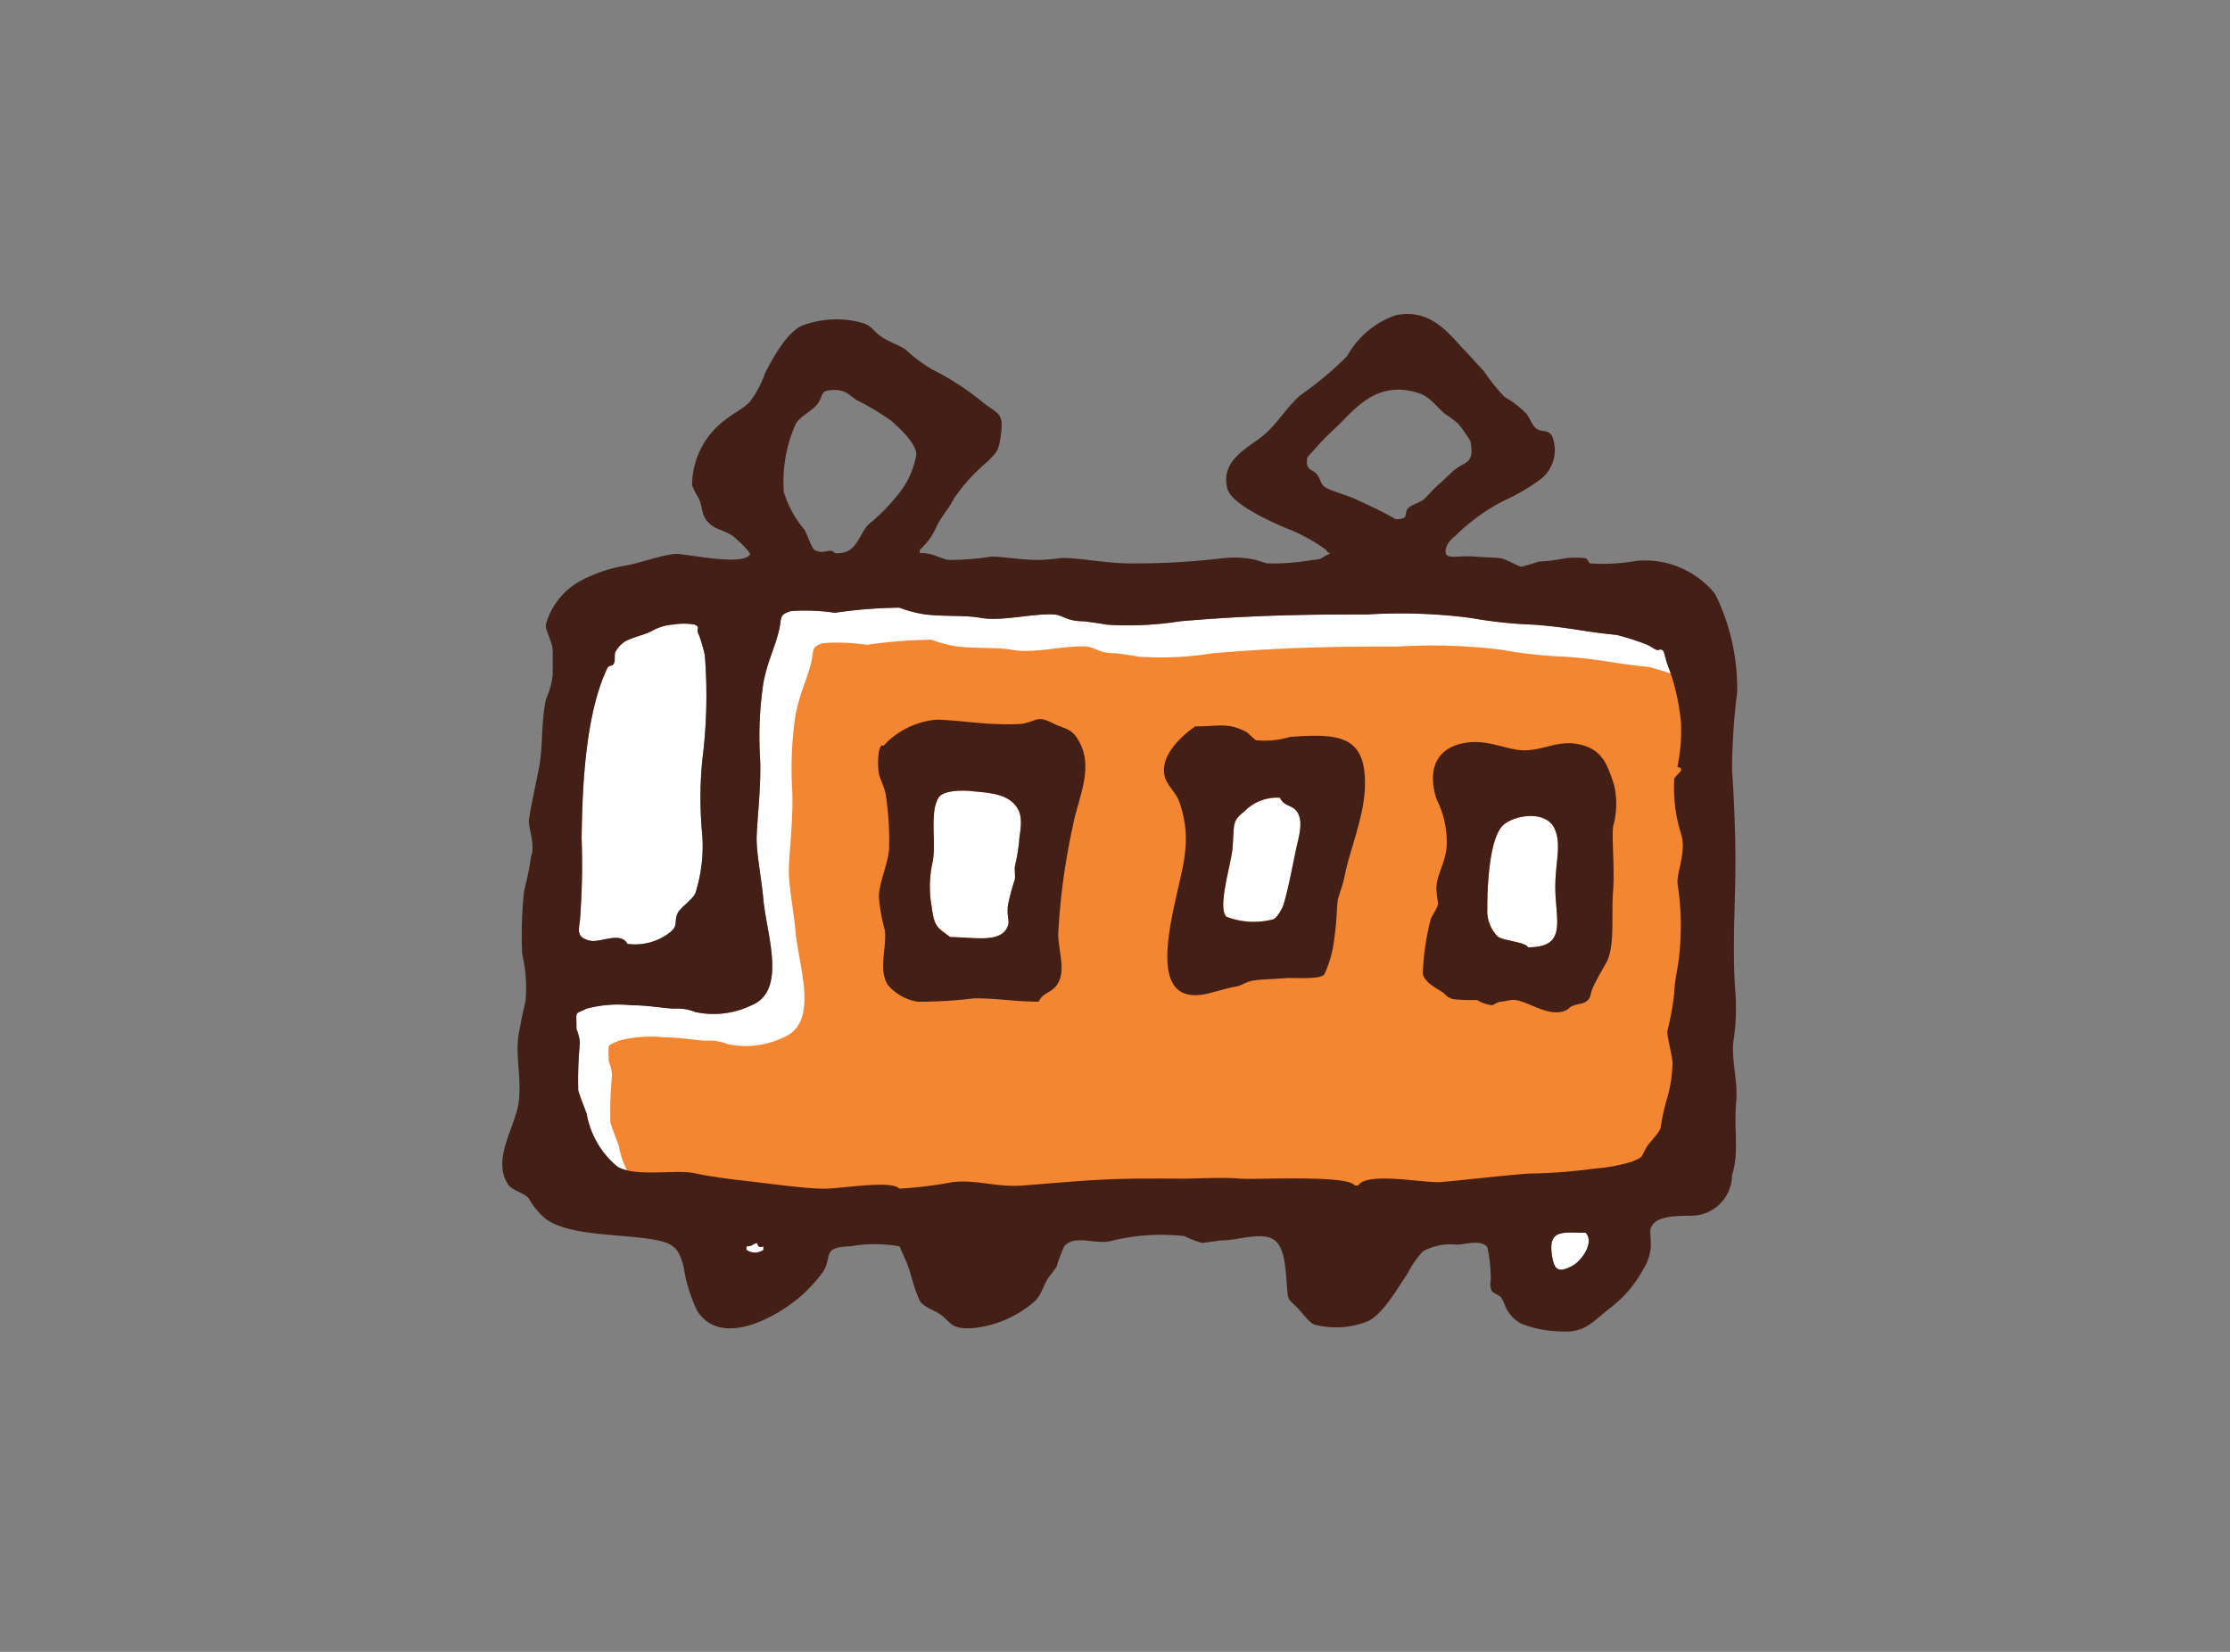 <svg xmlns="http://www.w3.org/2000/svg" xmlns:xlink="http://www.w3.org/1999/xlink" width="108" height="80" viewBox="0 0 108 80"><rect x="0" y="0" width="108" height="80" fill="#808080" stroke="none"/><defs><style>.a,.c{fill:#fff;}.b{clip-path:url(#a);}.c,.d,.e{fill-rule:evenodd;}.d{fill:#f58631;}.e{fill:#431f16;}</style><clipPath id="a"><rect class="a" width="108" height="80" transform="translate(1054 81)"/></clipPath></defs><g class="b" transform="translate(-1054 -81)"><g transform="translate(1078.325 96.203)"><path class="c" d="M501.383,1086.664c.092.052.007.261.329.165v.165a.711.711,0,0,1-.823,0v-.165C501.24,1086.8,501.132,1086.741,501.383,1086.664Z" transform="translate(-489.063 -1041.669)"/><path class="c" d="M530.983,1086.307c.436.521-.266,1.4-.658,1.6-.636.331-.872.26-.988-.521C529.145,1086.1,529.9,1086.307,530.983,1086.307Z" transform="translate(-478.502 -1041.806)"/><path class="c" d="M497.326,1080.309c-.344-.635-1.322-.028-1.846-.165-.636-.166-.516-.5-.458-.982a35.263,35.263,0,0,0,.082-3.955c.029-2.534.188-6.017,1.234-8.23.1-.219.243-.073.329-.25s0-.447.082-.573a1.4,1.4,0,0,1,.453-.494c.4-.215.868-.295,1.276-.494a2.5,2.5,0,0,1,1.085-.329,3.143,3.143,0,0,1,1,0c.341.15.049.158.219.494a7.385,7.385,0,0,1,.288.988,24.647,24.647,0,0,1-.123,5.1,18.815,18.815,0,0,0,0,3.614,7.457,7.457,0,0,1-.329,2.8c-.1.3-.754.726-.864.988-.2.465.08.608-.453.988A2.745,2.745,0,0,1,497.326,1080.309Z" transform="translate(-491.261 -1049.798)"/><path class="c" d="M510.528,1092.376c-.369-.431-2.816,0-3.616,0-1.051,0-2.908-.283-4.12-.412-.435-.045-1.675-.218-2.14-.329-.907-.215-2.916.2-3.786-.329a4.294,4.294,0,0,1-1.481-2.551c-.056-.169-.387-1-.411-1.152a19.117,19.117,0,0,1,.082-2.3,2.381,2.381,0,0,0-.165-.658c0-.937-.111-.686.487-.988a5.968,5.968,0,0,1,2.163-.165c.8,0,1.469.131,2.041.165a2.418,2.418,0,0,1,1.07.165,4.219,4.219,0,0,0,2.716-.329c1.736-.714.727-3.443.576-5.1-.1-1.067-.335-2.259-.329-2.962.005-.792.235-2.594.164-3.933a17.49,17.49,0,0,1,.165-3.639c.217-1.082.52-1.588.741-2.469.171-.687-.021-.789.588-.988a9.727,9.727,0,0,1,2.127.083,22.979,22.979,0,0,1,3.127-.247,6.1,6.1,0,0,0,1.262.329c.974.11,1.915.025,2.681.165,1.012.184,2.511-.226,3.546-.165.447.027.586.322,1.4.329.123,0,.923.119,1.152.165a16.132,16.132,0,0,0,3.562-.165c3.129-.271,5.724-.335,9.047-.329a26.487,26.487,0,0,1,5,.165,21.865,21.865,0,0,0,3.066.329c1.763.13,2.409.343,4.012.494a12.166,12.166,0,0,1,1.317.411,2.263,2.263,0,0,1,.494.247c.28.2.3-.1.494.172-.03-.042.144.528.123.487a10.618,10.618,0,0,1,.7,2.962,8.8,8.8,0,0,1-.165,2.057c-.029.159.2-.011.165.247a4.851,4.851,0,0,0-.329.37,7.476,7.476,0,0,0,.329,2.675c.285.87-.233,1.863-.165,2.451a13.2,13.2,0,0,1,.082,3.392c-.062.687-.214,1.116-.247,1.881a12.944,12.944,0,0,1-.329,1.823c-.034.266.247,1.228.247,1.564a6.764,6.764,0,0,1-.247,1.657,9.556,9.556,0,0,0-.329,1.47c-.037.218-.562.745-.658.905-.335.557-.123.485-.735.741a8.145,8.145,0,0,1-1.769.329,26.612,26.612,0,0,1-3.256.247c-1.361.107-3.12.314-4.234.411-.779.068-3.54-.524-4,.165h-.165c-.283-.523-4.9-.275-5.5-.329-.876-.08-2.359,0-2.734,0-.941-.011-2.061-.007-2.561,0-1.929.03-3.336.182-5.26.329-1.34.1-2.133-.288-3.418-.165A18.811,18.811,0,0,1,510.528,1092.376Z" transform="translate(-491.295 -1050.015)"/><path class="d" d="M511.662,1093.51c-.369-.431-2.816,0-3.616,0-1.051,0-2.908-.284-4.12-.411-.435-.047-1.675-.218-2.14-.329-.907-.215-2.916.2-3.786-.329a4.293,4.293,0,0,1-1.481-2.551c-.056-.169-.387-1-.411-1.152a18.57,18.57,0,0,1,.082-2.3,2.388,2.388,0,0,0-.165-.658c0-.938-.111-.686.487-.988a5.971,5.971,0,0,1,2.163-.165c.8,0,1.469.132,2.041.165a2.421,2.421,0,0,1,1.07.165,4.219,4.219,0,0,0,2.716-.329c1.736-.715.727-3.443.576-5.1-.1-1.068-.335-2.259-.329-2.963.005-.791.234-2.594.165-3.934a17.478,17.478,0,0,1,.165-3.637c.217-1.084.52-1.589.741-2.469.172-.687-.021-.789.589-.988a9.719,9.719,0,0,1,2.127.082,23.036,23.036,0,0,1,3.127-.247,6.091,6.091,0,0,0,1.262.329c.974.11,1.913.025,2.682.165,1.012.184,2.511-.228,3.546-.165.447.028.584.322,1.4.329.123,0,.923.118,1.152.165a16.14,16.14,0,0,0,3.562-.165c3.128-.271,5.724-.334,9.046-.329a26.392,26.392,0,0,1,5,.165,21.809,21.809,0,0,0,3.065.329c1.763.13,2.409.343,4.012.494a12.13,12.13,0,0,1,1.317.412,2.24,2.24,0,0,1,.494.247c.28.2.3-.1.494.17-.03-.041.144.53.123.488a10.609,10.609,0,0,1,.7,2.963,8.9,8.9,0,0,1-.165,2.058c-.029.158.2-.011.165.247a4.577,4.577,0,0,0-.329.37,7.472,7.472,0,0,0,.329,2.675c.285.87-.233,1.863-.165,2.451a13.2,13.2,0,0,1,.082,3.392c-.062.687-.214,1.116-.247,1.879a12.967,12.967,0,0,1-.329,1.824c-.034.266.245,1.226.247,1.564a6.81,6.81,0,0,1-.247,1.656,9.446,9.446,0,0,0-.329,1.472c-.037.218-.562.744-.658.906-.335.557-.124.484-.735.74a8.111,8.111,0,0,1-1.771.329,26.8,26.8,0,0,1-3.255.247c-1.361.107-3.12.313-4.236.411-.778.069-3.539-.524-3.994.165h-.165c-.283-.523-4.9-.276-5.5-.329-.875-.079-2.358,0-2.732,0-.941-.011-2.063-.008-2.561,0-1.93.029-3.336.183-5.26.329-1.34.1-2.133-.288-3.418-.165A18.849,18.849,0,0,1,511.662,1093.51Z" transform="translate(-490.873 -1049.593)"/><path class="c" d="M508.357,1077.786c-.608-.459-.786-.48-.905-1.481a5.46,5.46,0,0,1,.041-2.14c.2-.94-.158-2.38.288-3.127.252-.424,1.4-.347,1.564-.329.833.093,1.867.086,2.3.905.263.5.041,1.232.041,1.564a10.56,10.56,0,0,1-.206,1.193c-.018.156.027.51,0,.617a10.135,10.135,0,0,0-.329,1.234c-.077.49.077.746,0,.988C510.864,1078.114,509.5,1077.786,508.357,1077.786Z" transform="translate(-486.655 -1047.605)"/><path class="c" d="M520.474,1070.951c.189.416.588.328.823.665.336.484.067,1.285-.041,1.8-.217,1.031-.406,2.048-.617,2.716-.063.2-.317.638-.494.7a3.709,3.709,0,0,1-2.263-.124c-.458-.422.219-2.529.288-3.289.106-1.171-.058-1.325.576-1.813A2.188,2.188,0,0,1,520.474,1070.951Z" transform="translate(-482.807 -1047.518)"/><path class="c" d="M529.024,1077.948c-.118-.269-1.241-.314-1.481-.535a1.769,1.769,0,0,1-.494-1.358c-.006-1.126.106-3.522.823-4.074.635-.488,2.04-.634,2.428.206.362.783.034,1.646.041,2.88C530.35,1076.643,530.937,1077.948,529.024,1077.948Z" transform="translate(-479.341 -1047.272)"/><path class="e" d="M551.825,1095.562c.362-1.086.071-2.157.206-3.621.085-.926-.277-2.1-.123-2.963a10.517,10.517,0,0,0,.082-2.231c-.167-2.1,0-4.275,0-6.378,0-1.377-.078-3.3-.165-4.393a31.889,31.889,0,0,1,.247-3.786,10.26,10.26,0,0,0-1.07-4.773,4.368,4.368,0,0,0-3.786-1.6,9.308,9.308,0,0,1-2.3.123c.043.008-.151-.244-.165-.247a4.316,4.316,0,0,0-.987,0,9.539,9.539,0,0,1-1.317.164,7.77,7.77,0,0,1-.823.247c-.107,0-.813-.392-.988-.411-.325-.036-1.03-.058-1.317-.083-.867-.075-1.561.263-1.317-.494a1.225,1.225,0,0,1,.411-.494,9.386,9.386,0,0,1,2.387-1.728,9.934,9.934,0,0,0,1.811-1.07,1.8,1.8,0,0,0,.494-2.057c-.215-.355-.535-.124-.823-.411-.147-.145-.284-.5-.411-.658a4.782,4.782,0,0,0-1.07-.823,10,10,0,0,1-.988-1.234c-.329-.353-.653-.721-.988-1.07-.705-.733-1.579-2-3.292-1.646a4.287,4.287,0,0,0-2.346,1.975,16.1,16.1,0,0,1-2.263,1.893c-.645.565-1.089,1.329-1.728,1.893-.716.632-2.181,1.212-1.811,2.634.2.769,2.167,1.623,2.88,1.934a5.385,5.385,0,0,1,.823.37,7.754,7.754,0,0,1,1.07.658c.152.3.421.043-.082.329-.17.1-.144.132-.573.165a11.078,11.078,0,0,1-2.225.165c.069.008-.663-.207-.494-.165a5.018,5.018,0,0,0-1.646-.082,35.428,35.428,0,0,1-4.52.247c-1.159,0-2.734-.326-3.381-.247a8.921,8.921,0,0,1-1.062.082c-.687,0-1.771-.167-2.195-.165a13.978,13.978,0,0,1-2.066.165c-.414-.04-.85-.38-1.426-.329v-.165a3.177,3.177,0,0,0,.823-1.152c.266-.532.565-.8.823-1.317a8.785,8.785,0,0,1,1.646-1.811c.472-.488.547-.484.658-1.481.089-.805-.16-.844-.823-1.317a12.93,12.93,0,0,0-2.51-1.646,7.079,7.079,0,0,1-1.276-.946c-.362-.278-.893-.4-1.276-.7-.487-.375-.352-.523-1.193-.7a4.72,4.72,0,0,0-2.551.206c-.75.311-1.453,1.6-1.81,2.3a5.3,5.3,0,0,1-.741,1.4c-.361.361-.838.577-1.234.905a3.951,3.951,0,0,0-1.564,3.138,4.068,4.068,0,0,0,.329.647c.165.35.118.675.329.988.357.529.78.461,1.317.823.095.064.905.789.823.905-.4.565-3.164-.071-3.621-.041-.608.04-1.8.476-2.469.576a7.171,7.171,0,0,0-1.975.658,3.453,3.453,0,0,0-1.811,2.181c-.045.317.329.813.329,1.317,0,.03,0,1.025,0,1.117a3.788,3.788,0,0,1-.329,1.188c-.241,1.15-.136,2.248-.329,3.286-.128.682-.421,1.992-.494,2.557-.039.3.225.962.165,1.516-.012.113-.067.262-.082.377-.1.746-.237,1.144-.329,1.646a20.511,20.511,0,0,0-.082,2.963,7.054,7.054,0,0,1,.165,2.26c-.156.691-.173.738-.329,1.6-.181,1,.137,2.129,0,3.278-.144,1.214-1.35,2.826-.494,4.049.177.252.787.387.988.658a3.428,3.428,0,0,0,.823.988c1.149.822,3.58.712,5.19.988,1,.172,1.24.42,1.476,1.317a7.532,7.532,0,0,0,.658,2.14c1.195,1.854,3.993.232,5.144-.823a8.994,8.994,0,0,0,.864-.946c.624-.813-.08-1.318,1.409-1.358a6.873,6.873,0,0,1,2.377,0c.01.005.326.734.329.741.217.487.364,1.295.658,1.893.144.292.723.471.988.658.536.384.5.772,1.691.658a5.34,5.34,0,0,0,2.917-1.317c.31-.31.4-.786.658-1.152a4.962,4.962,0,0,0,.37-.494,7.958,7.958,0,0,1,.37-.987c.5-.586,1.448-.082,2.222-.247a9.969,9.969,0,0,1,3.595-.247,5.645,5.645,0,0,0,.849.329c.059.007.878-.123.988-.123.806,0,2.1-.5,2.633.082.476.52.432,1.632.535,2.51.037.313.108.314.453.658.235.234.536.68.823.823a4.138,4.138,0,0,0,2.627-.165c.732-.361,1.45-1.638,1.9-2.3a4.784,4.784,0,0,1,.741-1.07,2.748,2.748,0,0,1,1.646-.329c.436-.019,1.2-.261,1.481.126a7.565,7.565,0,0,1,.165,1.6.785.785,0,0,0,.041.494c.049.124.38.224.453.329.176.258.2.477.329.658a1.585,1.585,0,0,0,.658.617,5.211,5.211,0,0,0,1.852.37c1.219.121,1.606-.479,2.428-1.111a5.859,5.859,0,0,0,1.646-1.934,2.313,2.313,0,0,0,.329-.9c.047-.237-.034-.859,0-.995.159-.635,1.1-.639,1.905-.658A1.975,1.975,0,0,0,551.825,1095.562ZM535.53,1063.8c-.589-.35-1.267-.656-1.975-.988-.261-.122-1.015-.343-1.317-.494-.369-.185-.262-.311-.494-.659-.2-.3-.588-.165-.494-.823.007-.047.5-.569.576-.658.3-.35.662-.662.988-.987.892-.892,1.933-2.132,3.878-1.481.5.166.853.674,1.225.988a4.909,4.909,0,0,1,.658.494,7.167,7.167,0,0,1,.576.823c.21,1.053-.195.986-.658,1.317-.265.189-.561.519-.823.741-.28.237-.483.491-.741.741-.178.172-.566.265-.741.411C535.857,1063.5,536.289,1063.807,535.53,1063.8Zm-27.158,1.646c-.233-.3-.562.119-.988-.165-.144-.1-.375-.82-.494-.988a5.051,5.051,0,0,1-.987-1.81,6.838,6.838,0,0,1,.576-3.292c.233-.41.805-.617,1.07-.988.3-.42.059-.658.823-.658.564,0,.719.284,1.07.494a11.807,11.807,0,0,1,1.646.987c.342.292,1.234,1.089,1.234,1.646a4.178,4.178,0,0,1-.988,2.057,9.061,9.061,0,0,1-1.317,1.317C509.51,1064.531,509.464,1065.546,508.372,1065.442Zm-3.786,33.412c.092.052.007.261.329.165v.165a.71.71,0,0,1-.823,0v-.165C504.444,1098.993,504.336,1098.931,504.587,1098.854Zm40.161-.494c.436.521-.266,1.4-.658,1.6-.636.331-.872.26-.988-.521C542.91,1098.153,543.664,1098.36,544.747,1098.36Zm-46.415-13.99c-.344-.635-1.322-.028-1.846-.165-.636-.166-.516-.5-.458-.982a35.278,35.278,0,0,0,.082-3.955c.029-2.534.188-6.017,1.234-8.23.1-.219.243-.073.329-.25s0-.447.082-.573a1.4,1.4,0,0,1,.453-.494c.4-.215.868-.295,1.276-.494a2.5,2.5,0,0,1,1.085-.329,3.139,3.139,0,0,1,1,0c.342.15.049.158.219.494a7.394,7.394,0,0,1,.288.988,24.646,24.646,0,0,1-.123,5.1,18.826,18.826,0,0,0,0,3.614,7.455,7.455,0,0,1-.329,2.8c-.1.3-.754.726-.864.988-.2.465.079.608-.453.988A2.744,2.744,0,0,1,498.332,1084.37Zm13.167,11.851c-.369-.431-2.816,0-3.616,0-1.051,0-2.908-.283-4.12-.411-.435-.045-1.675-.218-2.14-.329-.907-.215-2.916.2-3.786-.329a4.294,4.294,0,0,1-1.481-2.551c-.056-.169-.387-1-.411-1.152a19.1,19.1,0,0,1,.082-2.3,2.385,2.385,0,0,0-.165-.658c0-.937-.111-.686.487-.987a5.968,5.968,0,0,1,2.163-.165c.8,0,1.469.132,2.041.165a2.419,2.419,0,0,1,1.07.165,4.219,4.219,0,0,0,2.716-.329c1.736-.715.727-3.443.576-5.1-.1-1.067-.335-2.259-.329-2.963.005-.792.235-2.594.165-3.933a17.5,17.5,0,0,1,.165-3.639c.217-1.082.52-1.588.741-2.469.172-.687-.021-.789.588-.988a9.735,9.735,0,0,1,2.127.083,23,23,0,0,1,3.127-.247,6.081,6.081,0,0,0,1.262.329c.974.11,1.915.025,2.681.165,1.012.184,2.511-.226,3.546-.165.447.027.586.322,1.4.329.124,0,.923.119,1.152.165a16.139,16.139,0,0,0,3.562-.165c3.129-.271,5.724-.335,9.047-.329a26.477,26.477,0,0,1,5,.165,21.828,21.828,0,0,0,3.066.329c1.763.13,2.409.343,4.012.494a12.16,12.16,0,0,1,1.317.412,2.246,2.246,0,0,1,.494.247c.28.2.3-.1.494.172-.03-.042.144.528.123.487a10.619,10.619,0,0,1,.7,2.963,8.8,8.8,0,0,1-.165,2.057c-.029.159.2-.011.165.247a4.834,4.834,0,0,0-.329.37,7.474,7.474,0,0,0,.329,2.675c.285.87-.233,1.863-.165,2.451a13.2,13.2,0,0,1,.082,3.392c-.062.687-.214,1.116-.247,1.88a12.964,12.964,0,0,1-.329,1.823c-.034.266.247,1.228.247,1.564a6.763,6.763,0,0,1-.247,1.657,9.557,9.557,0,0,0-.329,1.47c-.037.218-.562.745-.658.905-.335.557-.123.485-.735.741a8.131,8.131,0,0,1-1.769.329,26.585,26.585,0,0,1-3.256.247c-1.361.107-3.12.314-4.234.411-.779.068-3.54-.524-4,.165h-.165c-.282-.523-4.9-.274-5.5-.329-.876-.08-2.359,0-2.734,0-.941-.011-2.061-.007-2.561,0-1.929.03-3.336.182-5.26.329-1.34.1-2.133-.288-3.418-.165A18.833,18.833,0,0,1,511.5,1096.221Zm6.748-9.053c.166-.406.571-.435.823-.741.558-.679.13-1.614.123-2.551a32.1,32.1,0,0,1,.7-5.185c.262-1.436,1.138-2.985.165-4.362-.288-.406-.654-.411-1.147-.659-.76-.381-.712-.1-1.487.041a11.309,11.309,0,0,1-1.317,0c-.575,0-2.022-.191-2.8-.206a3.969,3.969,0,0,0-2.469,1.152c-.189.269-.188-.126-.329.384a3.674,3.674,0,0,0,0,1.1c.027.16.248.584.329.987a14.9,14.9,0,0,1,.165,2.551c0,.7-.516,1.753-.494,2.451a8.627,8.627,0,0,0,.288,1.582c.1.842-.362,2.039.206,2.716a2.433,2.433,0,0,0,1.4.741,23.234,23.234,0,0,0,2.716-.165C516.248,1087,517.1,1087.168,518.248,1087.168Zm-4.279-3.127c-.608-.459-.786-.48-.905-1.481a5.46,5.46,0,0,1,.041-2.14c.2-.94-.158-2.38.288-3.127.252-.424,1.4-.347,1.564-.329.833.093,1.867.086,2.3.905.263.495.041,1.232.041,1.564a10.559,10.559,0,0,1-.206,1.193c-.018.156.027.51,0,.617a10.135,10.135,0,0,0-.329,1.234c-.077.49.077.746,0,.988C516.476,1084.369,515.112,1084.041,513.969,1084.041Zm11.851-10.2c-.524.355-1.7,1.336-1.481,2.372.085.406.472.755.658,1.126a5.243,5.243,0,0,1,.329,2.665c-.162,1.806-2.41,7.625,1.152,6.758.45-.11.985-.277,1.317-.329.276-.044.468-.221.823-.288.316-.06,1.123-.08,1.629-.124.316-.027,1.577.085,1.827-.165a5.469,5.469,0,0,0,.494-1.816c.107-.614.118-1.491.165-1.8.025-.17.226-.641.329-1.152.291-1.451,1.023-3.024.988-4.618-.048-2.149-1.232-2.308-3.621-2.13a4.343,4.343,0,0,1-1.646.165c-.1-.033-.372-.35-.494-.411C527.39,1073.632,526.977,1073.836,525.819,1073.836Zm4.115,3.457c.189.416.588.328.823.665.336.484.067,1.285-.041,1.8-.217,1.032-.406,2.048-.617,2.716-.063.2-.317.638-.494.7a3.708,3.708,0,0,1-2.263-.123c-.458-.422.219-2.529.288-3.289.106-1.171-.058-1.325.576-1.813A2.189,2.189,0,0,1,529.934,1077.292Zm13.99,10.2c.137-.213.639-.2.823-.329.27-.193.185-.331.329-.658.195-.444.447-.852.658-1.234.436-.789.237-2.313.329-3.454.085-1.056-.064-2.558,0-3.13a4.042,4.042,0,0,0,.041-2.057c-.341-1.021-.587-1.7-1.687-1.934-1.005-.217-1.694.284-2.639.288-.905,0-1.835-.6-3.038-.329s-1.678,1.221-1.236,2.675A4.562,4.562,0,0,1,538,1079.7c-.075.786-.476,1.314-.494,1.96a5.725,5.725,0,0,0,.082.738c-.025.281-.331.627-.37.823a12.543,12.543,0,0,0-.37,2.592c.084.407.583.657.905.864.224.144.241.281.576.37a8.955,8.955,0,0,0,1.152.041,1.666,1.666,0,0,0,.694.247c.14.008.2-.136.458-.165.517-.058.49-.169,1.029,0C542.224,1087.344,543.236,1088,543.924,1087.5Zm-1.975-2.963c-.118-.269-1.241-.314-1.481-.535a1.768,1.768,0,0,1-.494-1.358c-.006-1.126.106-3.522.823-4.074.635-.488,2.04-.634,2.428.206.362.783.034,1.646.041,2.88C543.276,1083.23,543.863,1084.535,541.949,1084.535Z" transform="translate(-492.267 -1053.86)"/></g></g></svg>